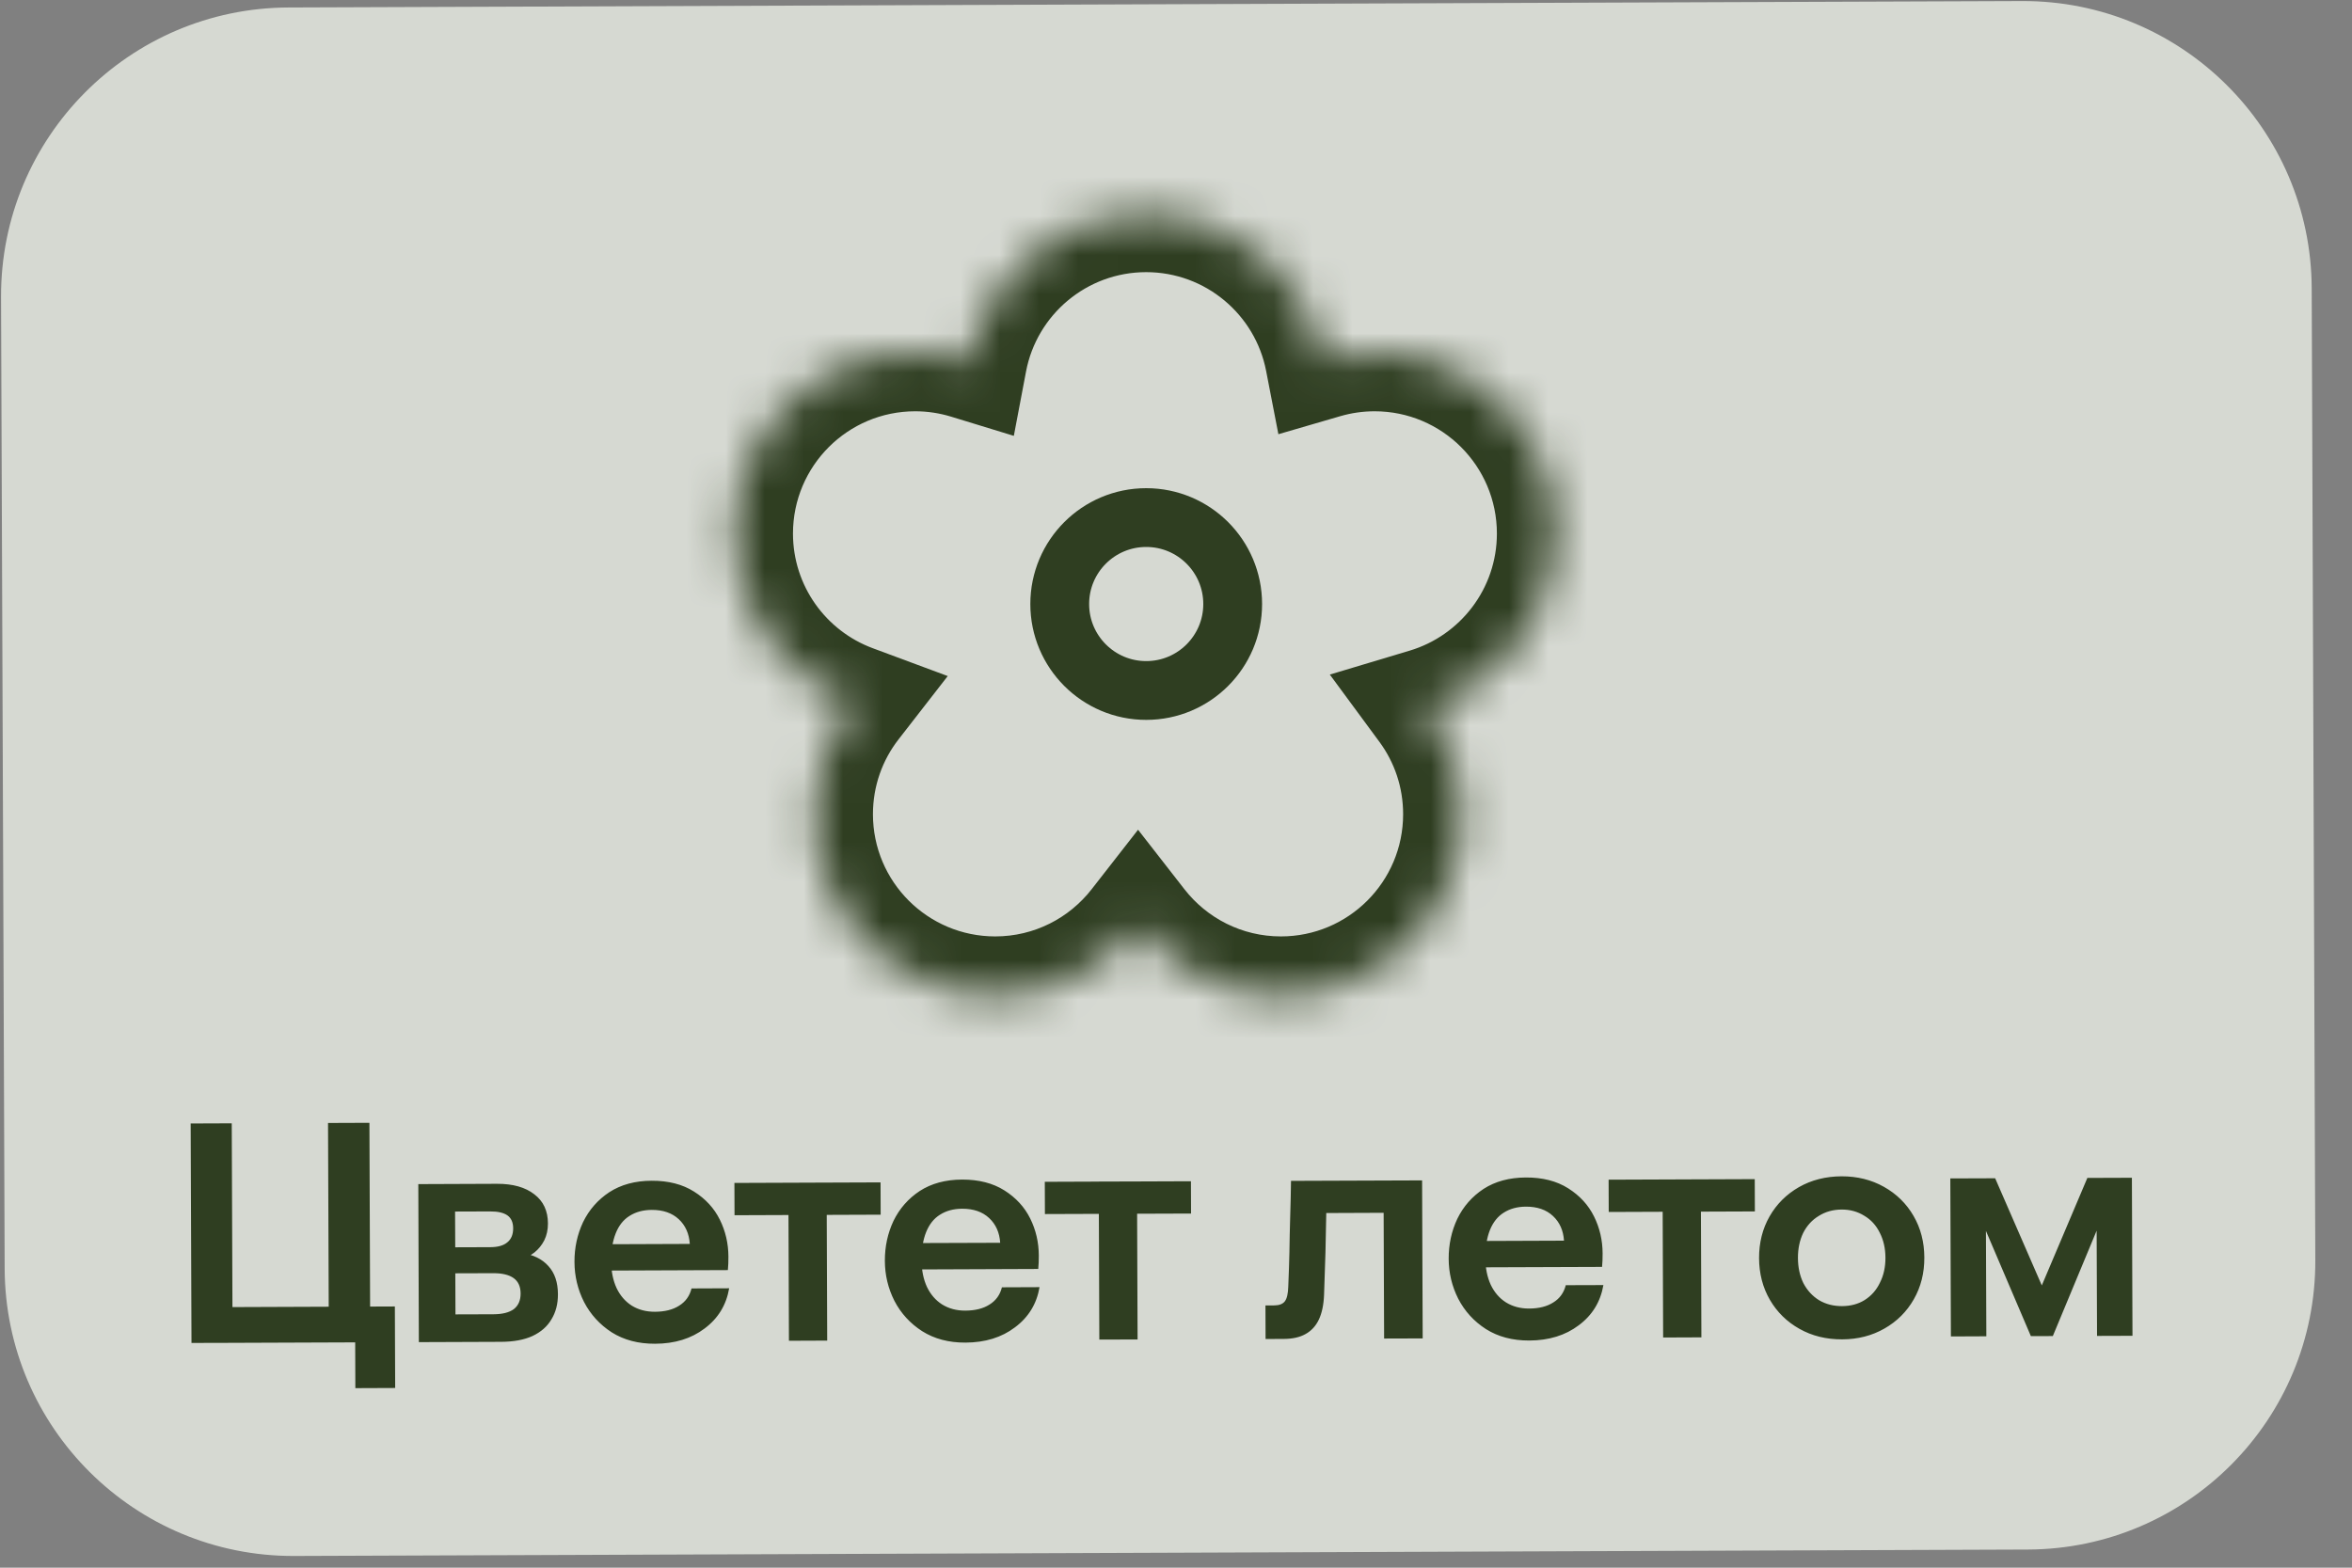 <svg width="60" height="40" viewBox="0 0 60 40" fill="none" xmlns="http://www.w3.org/2000/svg">
<rect x="0" y="0" width="60" height="40" fill="#808080" stroke="none"/>
<g opacity="0.75">
<path d="M0.027 7.578C0.012 3.513 3.295 0.206 7.359 0.191L51.586 0.027C55.65 0.012 58.957 3.295 58.972 7.359L59.064 32.151C59.08 36.215 55.797 39.522 51.733 39.537L7.506 39.701C3.441 39.716 0.134 36.433 0.119 32.369L0.027 7.578Z" fill="#F3F7EE"/>
<mask id="path-2-inside-1_2837_9849" fill="white">
<path d="M29.239 5.444C31.488 5.444 33.359 7.051 33.772 9.179C34.183 9.059 34.617 8.994 35.067 8.994C37.617 8.994 39.686 11.063 39.686 13.614C39.686 15.702 38.298 17.465 36.396 18.036C36.961 18.803 37.294 19.75 37.294 20.775C37.294 23.325 35.227 25.393 32.676 25.393C31.195 25.393 29.877 24.695 29.031 23.611C28.186 24.695 26.869 25.393 25.388 25.393C22.837 25.393 20.769 23.326 20.769 20.775C20.769 19.708 21.131 18.726 21.738 17.944C19.981 17.29 18.729 15.598 18.729 13.614C18.729 11.063 20.797 8.994 23.348 8.994C23.819 8.994 24.273 9.065 24.701 9.197C25.107 7.06 26.985 5.444 29.239 5.444Z"/>
</mask>
<path d="M29.239 5.444L29.24 3.944L29.239 3.944L29.239 5.444ZM33.772 9.179L32.299 9.464L32.612 11.079L34.191 10.619L33.772 9.179ZM35.067 8.994L35.067 7.494L35.067 7.494L35.067 8.994ZM39.686 13.614L41.186 13.614L41.186 13.614L39.686 13.614ZM36.396 18.036L35.965 16.6L33.924 17.212L35.188 18.927L36.396 18.036ZM37.294 20.775L38.794 20.775L38.794 20.775L37.294 20.775ZM32.676 25.393L32.676 26.893L32.676 26.893L32.676 25.393ZM29.031 23.611L30.215 22.689L29.032 21.171L27.848 22.689L29.031 23.611ZM25.388 25.393L25.388 26.893L25.388 26.893L25.388 25.393ZM20.769 20.775L19.269 20.775L19.269 20.775L20.769 20.775ZM21.738 17.944L22.923 18.864L24.177 17.25L22.261 16.538L21.738 17.944ZM18.729 13.614L17.229 13.614L17.229 13.614L18.729 13.614ZM23.348 8.994L23.348 7.494L23.348 7.494L23.348 8.994ZM24.701 9.197L24.262 10.631L25.863 11.121L26.175 9.476L24.701 9.197ZM29.239 5.444L29.239 6.944C30.755 6.944 32.021 8.027 32.299 9.464L33.772 9.179L35.244 8.894C34.698 6.075 32.221 3.944 29.24 3.944L29.239 5.444ZM33.772 9.179L34.191 10.619C34.469 10.538 34.762 10.494 35.067 10.494L35.067 8.994L35.067 7.494C34.472 7.494 33.897 7.58 33.352 7.739L33.772 9.179ZM35.067 8.994L35.067 10.494C36.789 10.494 38.186 11.891 38.186 13.614L39.686 13.614L41.186 13.614C41.186 10.234 38.446 7.494 35.067 7.494L35.067 8.994ZM39.686 13.614L38.186 13.613C38.186 15.021 37.251 16.213 35.965 16.6L36.396 18.036L36.827 19.473C39.346 18.717 41.186 16.384 41.186 13.614L39.686 13.614ZM36.396 18.036L35.188 18.927C35.569 19.443 35.794 20.08 35.794 20.775L37.294 20.775L38.794 20.775C38.794 19.419 38.352 18.162 37.603 17.146L36.396 18.036ZM37.294 20.775L35.794 20.775C35.794 22.497 34.398 23.893 32.676 23.893L32.676 25.393L32.676 26.893C36.055 26.893 38.794 24.154 38.794 20.775L37.294 20.775ZM32.676 25.393L32.676 23.893C31.677 23.893 30.788 23.424 30.215 22.689L29.031 23.611L27.848 24.533C28.965 25.966 30.712 26.893 32.676 26.893L32.676 25.393ZM29.031 23.611L27.848 22.689C27.275 23.424 26.386 23.893 25.388 23.893L25.388 25.393L25.388 26.893C27.352 26.893 29.098 25.965 30.215 24.533L29.031 23.611ZM25.388 25.393L25.388 23.893C23.665 23.893 22.269 22.497 22.269 20.775L20.769 20.775L19.269 20.775C19.269 24.154 22.009 26.893 25.388 26.893L25.388 25.393ZM20.769 20.775L22.269 20.775C22.269 20.053 22.512 19.392 22.923 18.864L21.738 17.944L20.554 17.023C19.75 18.059 19.269 19.362 19.269 20.775L20.769 20.775ZM21.738 17.944L22.261 16.538C21.072 16.096 20.229 14.951 20.229 13.613L18.729 13.614L17.229 13.614C17.229 16.246 18.89 18.485 21.216 19.35L21.738 17.944ZM18.729 13.614L20.229 13.614C20.229 11.891 21.625 10.494 23.348 10.494L23.348 8.994L23.348 7.494C19.968 7.494 17.229 10.234 17.229 13.614L18.729 13.614ZM23.348 8.994L23.348 10.494C23.667 10.494 23.974 10.543 24.262 10.631L24.701 9.197L25.14 7.762C24.573 7.588 23.971 7.494 23.348 7.494L23.348 8.994ZM24.701 9.197L26.175 9.476C26.449 8.034 27.718 6.944 29.239 6.944L29.239 5.444L29.239 3.944C26.251 3.944 23.765 6.085 23.228 8.917L24.701 9.197Z" fill="#142802" mask="url(#path-2-inside-1_2837_9849)"/>
<circle cx="29.24" cy="15.412" r="2.206" stroke="#142802" stroke-width="1.5"/>
<path d="M9.061 34.251L5.597 34.264L5.593 33.352L10.073 33.335L10.081 35.415L9.065 35.419L9.061 34.251ZM4.864 28.666L5.912 28.662L5.933 34.262L4.885 34.266L4.864 28.666ZM8.368 28.653L9.424 28.649L9.445 34.249L8.389 34.253L8.368 28.653ZM10.671 30.213L12.679 30.205C13.084 30.204 13.402 30.293 13.632 30.474C13.862 30.649 13.977 30.896 13.978 31.216C13.979 31.377 13.947 31.521 13.884 31.649C13.82 31.772 13.738 31.873 13.637 31.954C13.536 32.034 13.432 32.085 13.326 32.107L13.309 31.971C13.603 32.013 13.83 32.124 13.99 32.304C14.151 32.48 14.232 32.719 14.233 33.023C14.234 33.269 14.179 33.482 14.067 33.664C13.961 33.846 13.799 33.988 13.581 34.09C13.368 34.187 13.101 34.236 12.781 34.237L10.685 34.245L10.671 30.213ZM12.587 33.534C12.816 33.533 12.989 33.489 13.106 33.404C13.223 33.313 13.282 33.179 13.281 33.003C13.28 32.827 13.221 32.697 13.104 32.612C12.986 32.527 12.812 32.485 12.583 32.486L11.615 32.489L11.619 33.537L12.587 33.534ZM12.509 31.822C12.701 31.821 12.844 31.781 12.94 31.7C13.041 31.62 13.091 31.5 13.091 31.34C13.09 31.19 13.042 31.081 12.946 31.012C12.849 30.943 12.703 30.909 12.505 30.91L11.609 30.913L11.613 31.825L12.509 31.822ZM16.711 34.286C16.284 34.288 15.916 34.191 15.605 33.995C15.301 33.798 15.065 33.541 14.899 33.221C14.738 32.902 14.656 32.561 14.655 32.198C14.653 31.835 14.727 31.496 14.875 31.181C15.029 30.866 15.252 30.612 15.544 30.419C15.842 30.226 16.202 30.128 16.623 30.127C17.05 30.125 17.41 30.217 17.704 30.403C17.998 30.588 18.218 30.827 18.363 31.12C18.508 31.413 18.581 31.727 18.582 32.063C18.583 32.186 18.578 32.301 18.568 32.407L15.224 32.42L15.221 31.748L17.597 31.739C17.58 31.478 17.486 31.267 17.315 31.108C17.144 30.949 16.914 30.87 16.626 30.871C16.407 30.872 16.218 30.923 16.058 31.025C15.904 31.121 15.787 31.268 15.708 31.466C15.629 31.664 15.59 31.901 15.591 32.178C15.592 32.44 15.638 32.669 15.729 32.866C15.821 33.058 15.949 33.206 16.115 33.313C16.286 33.419 16.484 33.471 16.708 33.47C16.958 33.469 17.163 33.418 17.323 33.316C17.488 33.214 17.594 33.067 17.641 32.875L18.601 32.871C18.528 33.298 18.319 33.64 17.973 33.898C17.633 34.155 17.212 34.285 16.711 34.286ZM20.111 30.178L21.087 30.174L21.102 34.206L20.126 34.21L20.111 30.178ZM18.735 30.183L22.463 30.169L22.466 30.993L18.738 31.007L18.735 30.183ZM24.629 34.257C24.202 34.259 23.834 34.161 23.524 33.965C23.219 33.769 22.983 33.511 22.817 33.192C22.655 32.872 22.574 32.531 22.573 32.169C22.572 31.806 22.645 31.467 22.793 31.152C22.947 30.837 23.17 30.582 23.462 30.389C23.76 30.196 24.12 30.099 24.541 30.097C24.968 30.096 25.328 30.188 25.622 30.373C25.916 30.559 26.136 30.798 26.281 31.091C26.426 31.384 26.499 31.698 26.5 32.034C26.501 32.157 26.496 32.271 26.486 32.378L23.142 32.391L23.139 31.718L25.515 31.71C25.498 31.448 25.404 31.238 25.233 31.079C25.062 30.919 24.832 30.84 24.544 30.841C24.325 30.842 24.136 30.893 23.977 30.995C23.822 31.092 23.706 31.239 23.626 31.437C23.547 31.634 23.508 31.872 23.509 32.149C23.51 32.41 23.556 32.64 23.647 32.837C23.739 33.028 23.867 33.177 24.033 33.283C24.204 33.389 24.402 33.442 24.626 33.441C24.876 33.44 25.081 33.389 25.241 33.287C25.406 33.185 25.512 33.038 25.559 32.846L26.519 32.842C26.446 33.269 26.237 33.611 25.891 33.868C25.551 34.126 25.13 34.255 24.629 34.257ZM28.029 30.148L29.005 30.145L29.02 34.177L28.044 34.18L28.029 30.148ZM26.653 30.154L30.381 30.14L30.384 30.964L26.656 30.977L26.653 30.154ZM32.282 33.309L32.506 33.308C32.634 33.307 32.724 33.272 32.777 33.203C32.83 33.133 32.859 33.008 32.864 32.827C32.879 32.474 32.888 32.184 32.893 31.954C32.897 31.65 32.904 31.346 32.913 31.042C32.923 30.738 32.93 30.434 32.934 30.13L36.278 30.118L36.293 34.15L35.309 34.153L35.297 30.945L33.289 30.953L33.839 30.487C33.84 30.62 33.838 30.78 33.833 30.967C33.825 31.596 33.806 32.287 33.777 33.039C33.767 33.295 33.722 33.506 33.643 33.672C33.564 33.837 33.449 33.96 33.3 34.041C33.157 34.121 32.973 34.162 32.749 34.163L32.285 34.165L32.282 33.309ZM39.012 34.204C38.585 34.205 38.217 34.108 37.907 33.912C37.602 33.716 37.366 33.458 37.2 33.138C37.039 32.819 36.957 32.478 36.956 32.115C36.955 31.753 37.028 31.414 37.176 31.099C37.33 30.783 37.553 30.529 37.845 30.336C38.143 30.143 38.503 30.046 38.924 30.044C39.351 30.042 39.711 30.134 40.005 30.32C40.299 30.506 40.519 30.745 40.664 31.038C40.809 31.33 40.882 31.645 40.883 31.981C40.884 32.103 40.879 32.218 40.869 32.325L37.525 32.337L37.522 31.665L39.898 31.656C39.881 31.395 39.787 31.185 39.616 31.026C39.445 30.866 39.215 30.787 38.927 30.788C38.708 30.789 38.519 30.84 38.36 30.942C38.205 31.039 38.089 31.186 38.009 31.383C37.93 31.581 37.891 31.819 37.892 32.096C37.893 32.357 37.939 32.586 38.03 32.783C38.122 32.975 38.25 33.124 38.416 33.23C38.587 33.336 38.785 33.389 39.009 33.388C39.259 33.387 39.465 33.335 39.624 33.233C39.789 33.132 39.895 32.984 39.943 32.792L40.903 32.789C40.829 33.216 40.62 33.558 40.274 33.815C39.934 34.072 39.513 34.202 39.012 34.204ZM42.412 30.095L43.388 30.091L43.403 34.123L42.427 34.127L42.412 30.095ZM41.036 30.1L44.764 30.086L44.767 30.91L41.039 30.924L41.036 30.1ZM46.994 34.174C46.588 34.176 46.225 34.086 45.905 33.906C45.584 33.726 45.333 33.479 45.15 33.165C44.968 32.851 44.876 32.497 44.874 32.102C44.873 31.707 44.962 31.352 45.142 31.037C45.322 30.722 45.572 30.473 45.891 30.29C46.211 30.108 46.573 30.016 46.978 30.014C47.378 30.013 47.739 30.102 48.059 30.282C48.38 30.462 48.632 30.709 48.814 31.023C48.997 31.337 49.089 31.692 49.09 32.086C49.092 32.481 49.002 32.836 48.822 33.151C48.642 33.467 48.392 33.716 48.073 33.898C47.753 34.081 47.394 34.173 46.994 34.174ZM46.991 33.326C47.209 33.325 47.401 33.274 47.566 33.172C47.736 33.065 47.867 32.918 47.956 32.731C48.052 32.544 48.099 32.33 48.098 32.09C48.097 31.85 48.048 31.637 47.952 31.451C47.86 31.264 47.729 31.121 47.558 31.02C47.387 30.914 47.195 30.861 46.981 30.862C46.763 30.863 46.568 30.917 46.398 31.024C46.228 31.126 46.095 31.271 46 31.458C45.91 31.645 45.865 31.858 45.866 32.098C45.867 32.338 45.913 32.551 46.004 32.738C46.101 32.924 46.235 33.07 46.406 33.176C46.577 33.277 46.772 33.327 46.991 33.326ZM49.753 30.068L50.897 30.064L52.277 33.235L51.901 33.236L53.249 30.055L54.385 30.051L54.4 34.083L53.496 34.086L53.484 30.942L53.66 30.981L52.368 34.09L51.808 34.092L50.485 30.993L50.66 30.953L50.672 34.096L49.768 34.1L49.753 30.068Z" fill="#142802"/>
</g>
</svg>
